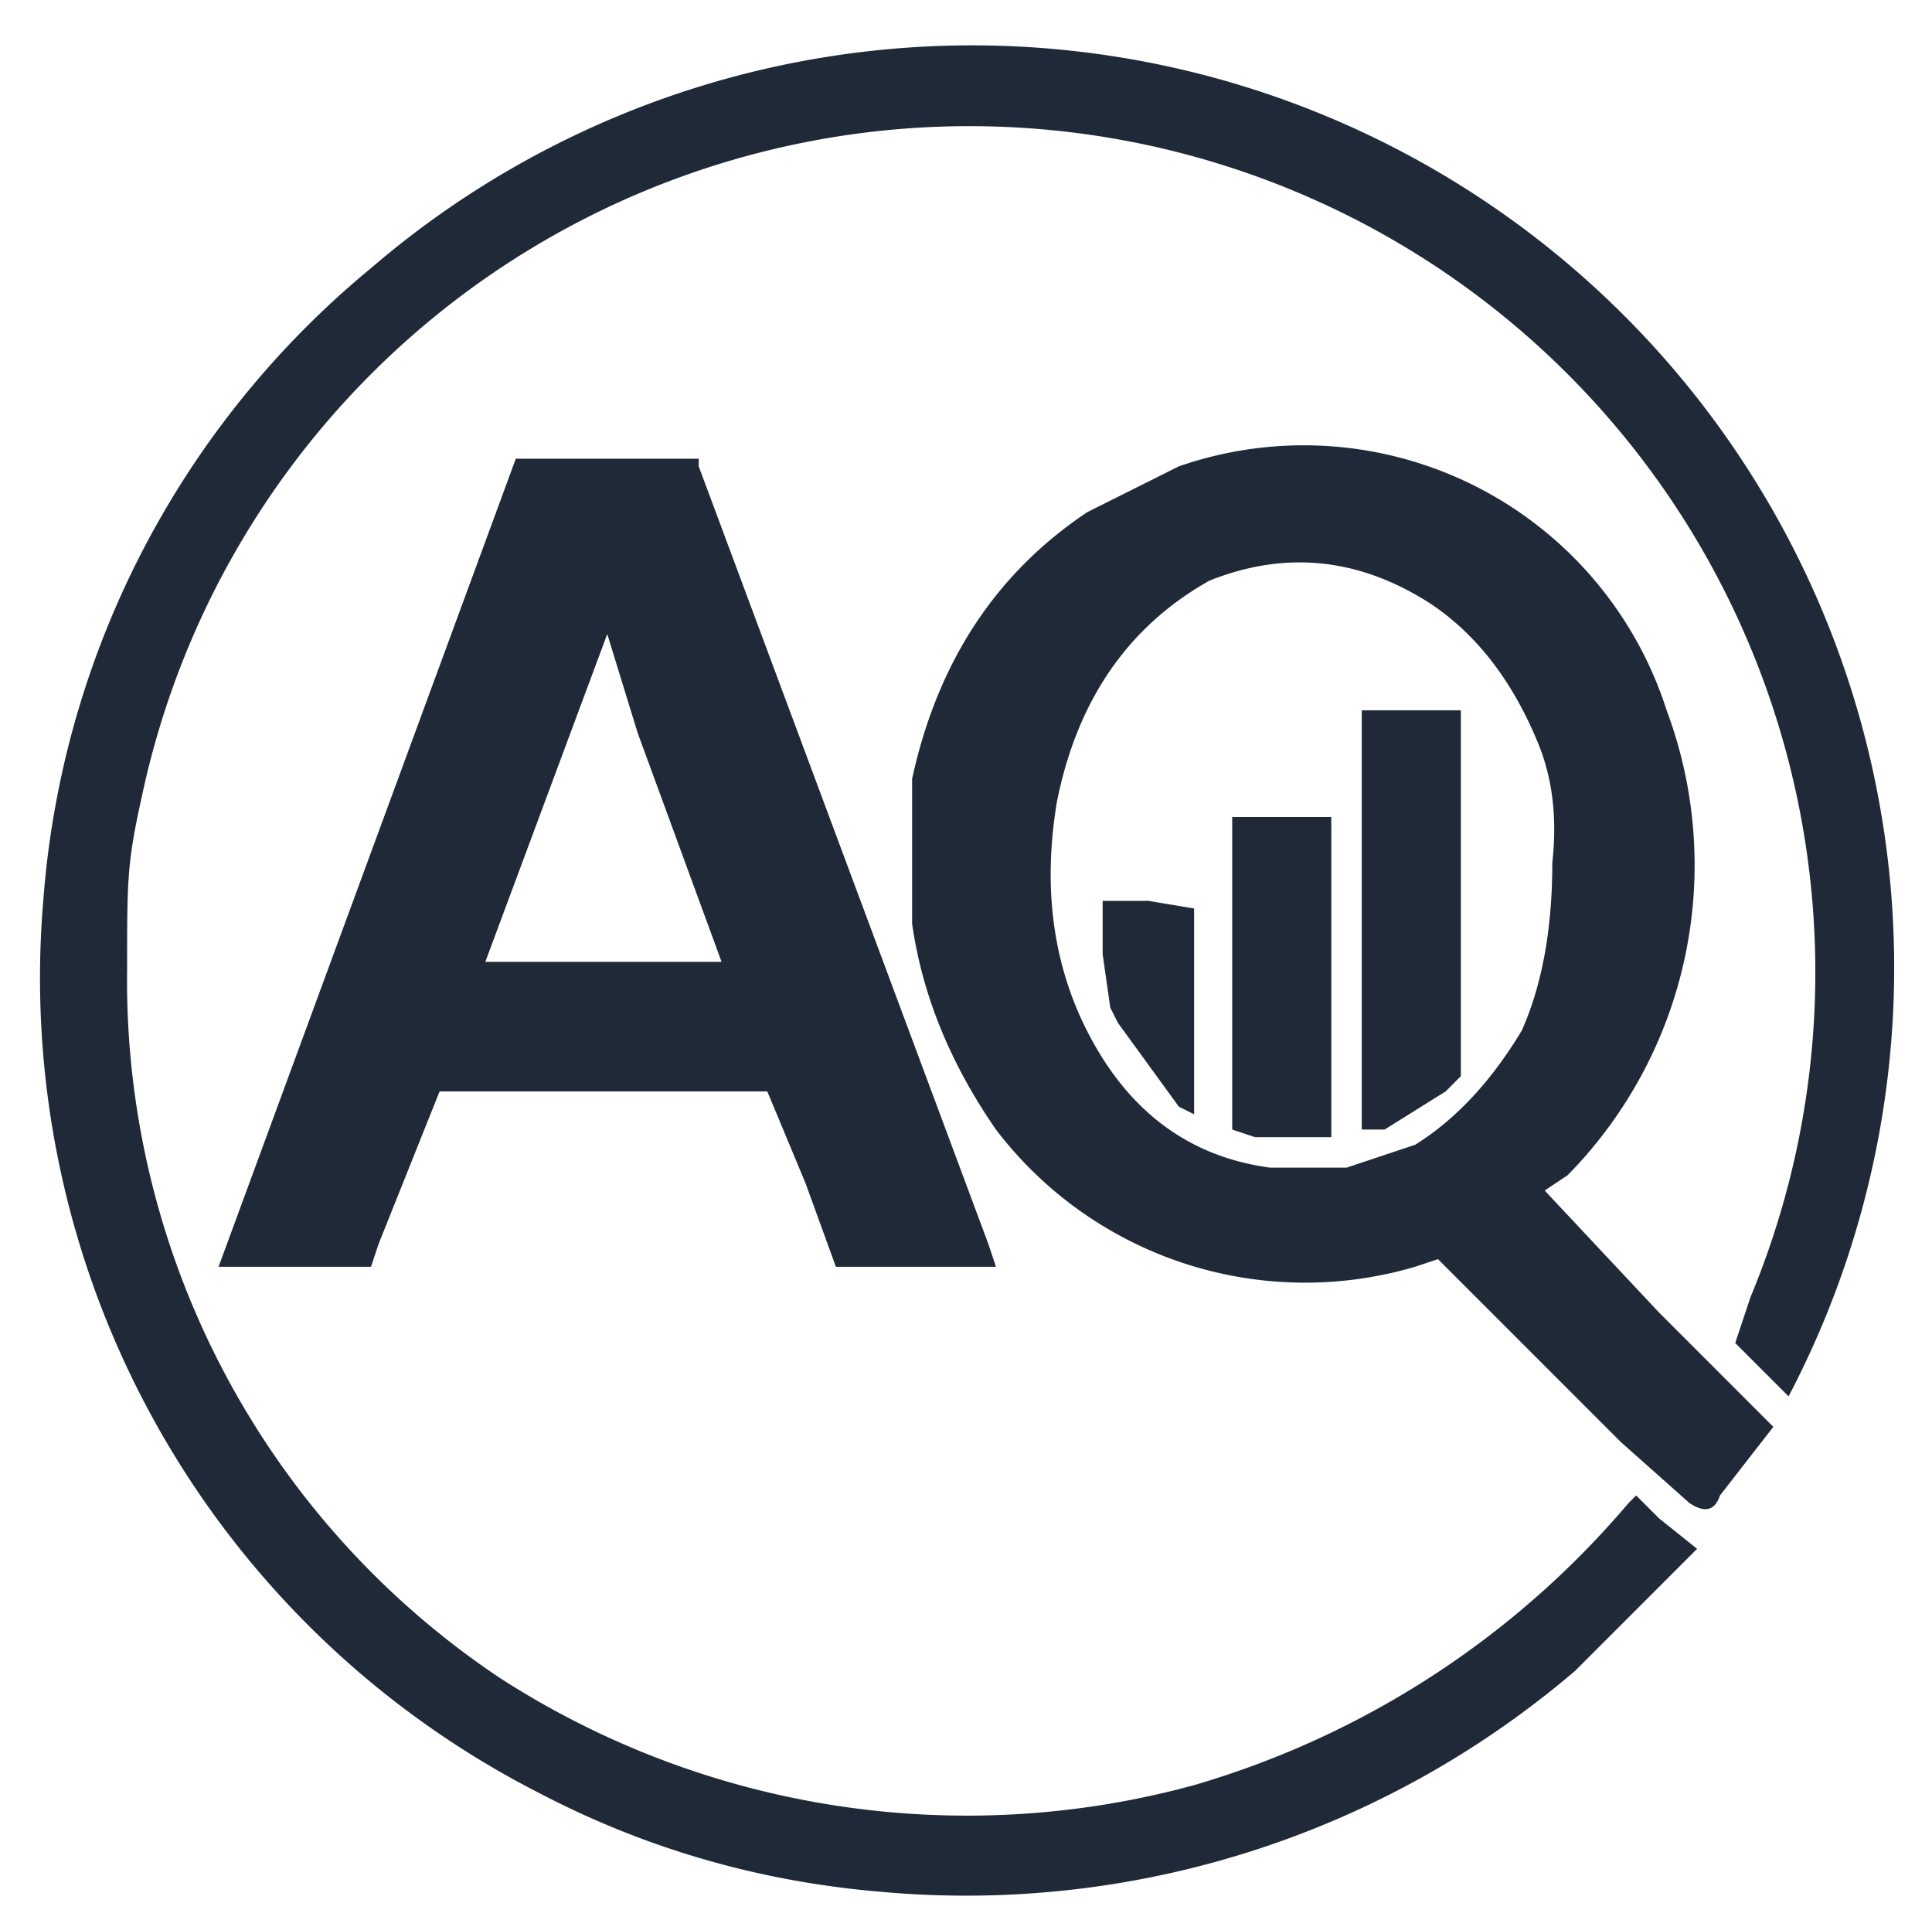 <svg xmlns="http://www.w3.org/2000/svg" viewBox="0 0 253.497 252.777">
  <style>
    path { fill: #1f2937; }
    @media (prefers-color-scheme: dark) {
      path { fill: #f3f4f6; }
    }
  </style>
  <g transform="translate(88.678,168.176)">
    <path d="M27 80Q3 78-18 67A120 120 0 0 1-83-50a119 119 0 0 1 43-83A121 121 0 0 1 146 15l-3-3-4-4 2-6A111 111 0 1 0-70-64c-2 9-2 11-2 23a110 110 0 0 0 49 93 113 113 0 0 0 91 14 118 118 0 0 0 57-37l1-1 3 3 5 4-16 16a123 123 0 0 1-91 29m106-51-9-8-16-16-8-8-3 1a51 51 0 0 1-55-18q-9-13-11-27v-19q5-23 23-35l12-6a50 50 0 0 1 64 32 58 58 0 0 1-13 61l-3 2 15 16 15 15-7 9q-1 3-4 1M88-15l9-3q8-5 14-15 4-9 4-22 1-9-2-16-5-12-14-18-14-9-29-3-16 9-20 29-3 18 5 32t23 16zm-12-4-3-1v-41h13v42H76m14-1v-55h13v48l-2 2-8 5zm-24-3-8-11-1-2-1-7v-7h6l6 1v27zM-60-2l39-106H3v1L41-5l1 3H21l-4-11-5-12h-43l-8 20-1 3h-20M6-42-5-72l-4-13-16 43z"/>
  </g>
</svg>
